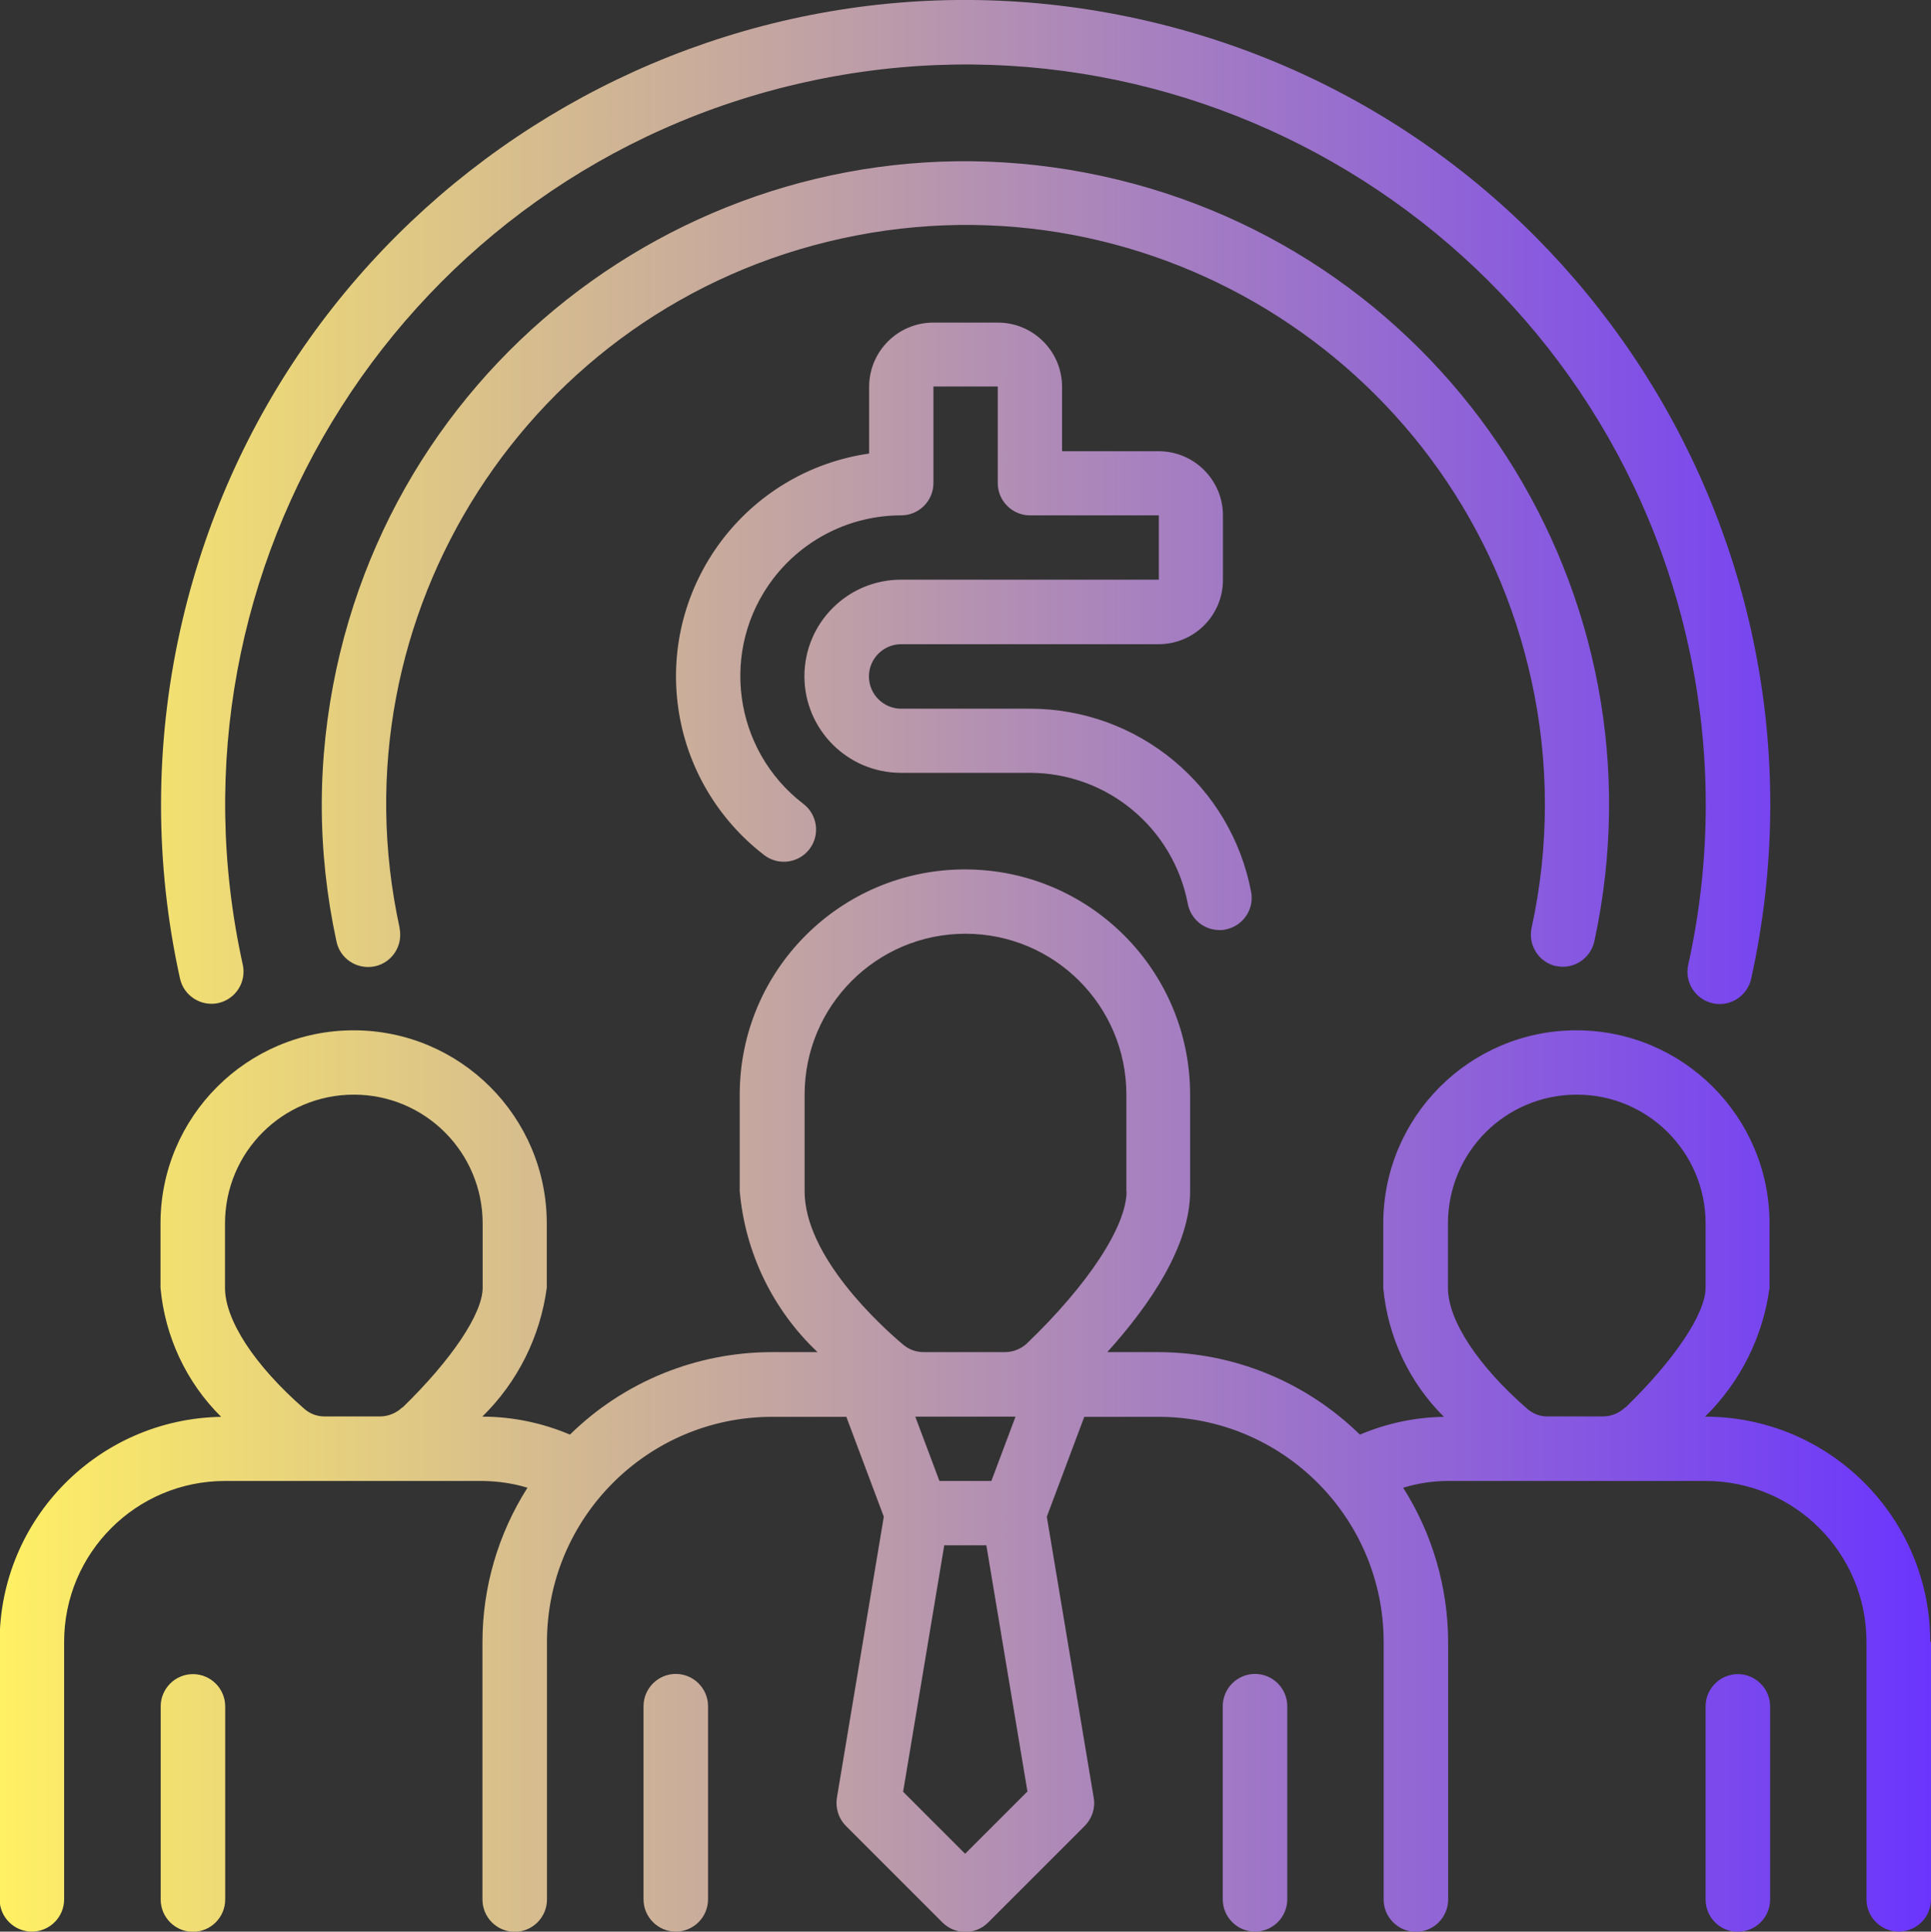 <svg xmlns="http://www.w3.org/2000/svg" xmlns:xlink="http://www.w3.org/1999/xlink" id="Layer_2" viewBox="0 0 99.98 100"><rect x="0" y="0" width="99.98" height="100" fill="#333333" stroke="none"/><defs><style>.cls-1{fill:url(#linear-gradient);}</style><linearGradient id="linear-gradient" x1="0" y1="50" x2="99.98" y2="50" gradientUnits="userSpaceOnUse"><stop offset="0" stop-color="#fff064"></stop><stop offset="1" stop-color="#6b35fd"></stop></linearGradient></defs><g id="FLIPPERS"><g id="_18-Crowdfunding"><path class="cls-1" d="m11.66,88.34v10c0,.92-.75,1.67-1.67,1.67s-1.67-.75-1.67-1.67v-10c0-.92.75-1.67,1.67-1.67s1.67.75,1.67,1.67Zm78.32-1.67c-.92,0-1.67.75-1.67,1.67v10c0,.92.75,1.67,1.67,1.67s1.67-.75,1.67-1.67v-10c0-.92-.75-1.67-1.67-1.67Zm10-1.67v13.33c0,.92-.75,1.67-1.67,1.67s-1.67-.75-1.67-1.67v-13.33c0-4.6-3.73-8.33-8.33-8.33h-13.33c-.79,0-1.57.12-2.33.35,1.52,2.39,2.32,5.16,2.33,7.99v13.33c0,.92-.75,1.67-1.67,1.67s-1.67-.75-1.67-1.67v-13.33c0-6.44-5.23-11.66-11.66-11.66h-3.84l-1.94,5.17,2.43,14.56c.09.53-.09,1.07-.47,1.45l-5,5c-.65.65-1.7.65-2.36,0,0,0,0,0,0,0l-5-5c-.38-.38-.55-.92-.47-1.45l2.43-14.56-1.94-5.17h-3.84c-6.44,0-11.66,5.23-11.66,11.66v13.33c0,.92-.75,1.67-1.67,1.67s-1.67-.75-1.67-1.67v-13.33c0-2.83.81-5.6,2.33-7.99-.75-.23-1.54-.34-2.33-.35h-13.33c-4.6,0-8.33,3.73-8.33,8.33v13.33c0,.92-.75,1.67-1.67,1.67s-1.67-.75-1.67-1.67v-13.33c0-6.36,5.11-11.54,11.47-11.65-1.8-1.78-2.91-4.15-3.14-6.68v-3.33c0-5.52,4.48-10,10-10s10,4.48,10,10v3.33c-.34,2.53-1.51,4.88-3.34,6.67h0c1.56,0,3.1.32,4.54.93,2.79-2.74,6.55-4.27,10.46-4.27h2.36c-2.32-2.19-3.75-5.15-4.03-8.33v-5c0-6.44,5.22-11.66,11.66-11.66s11.66,5.22,11.66,11.66v5c0,2.81-2.05,5.85-4.29,8.33h2.62c3.91,0,7.66,1.53,10.46,4.27,1.38-.58,2.85-.9,4.35-.92-1.8-1.79-2.91-4.15-3.14-6.68v-3.33c0-5.52,4.48-10,10-10s10,4.48,10,10v3.33c-.34,2.53-1.51,4.88-3.34,6.67h0c6.44,0,11.66,5.23,11.66,11.66Zm-79.13-12.14c2.56-2.49,4.14-4.87,4.14-6.19v-3.33c0-3.68-2.98-6.67-6.67-6.67s-6.67,2.98-6.67,6.67v3.33c0,1.68,1.54,4.03,4.11,6.27.3.26.68.4,1.08.39h2.83c.43,0,.85-.17,1.16-.47Zm32.35,19.9l-2.13-12.76h-2.18l-2.13,12.76,3.21,3.21,3.21-3.21Zm-4.56-16.09h2.69l1.25-3.33h-5.19l1.25,3.33Zm9.68-15v-5c0-4.6-3.73-8.33-8.33-8.33s-8.33,3.73-8.33,8.33v5c0,3.37,3.91,6.94,5.11,7.95.3.25.67.38,1.06.38h4.2c.42,0,.83-.16,1.14-.45,3.18-3.05,5.16-6.07,5.16-7.88Zm25.85,11.19c2.56-2.49,4.14-4.87,4.14-6.19v-3.33c0-3.68-2.98-6.67-6.67-6.67s-6.67,2.98-6.67,6.67v3.33c0,1.68,1.54,4.03,4.11,6.27.3.26.68.4,1.08.39h2.83c.43,0,.85-.17,1.16-.47Zm-49.18,13.8c-.92,0-1.67.75-1.67,1.67v10c0,.92.75,1.67,1.67,1.67s1.67-.75,1.67-1.67v-10c0-.92-.75-1.67-1.67-1.67Zm29.99,0c-.92,0-1.67.75-1.67,1.67v10c0,.92.75,1.67,1.67,1.67s1.67-.75,1.67-1.67v-10c0-.92-.75-1.67-1.67-1.67Zm-18.33-56.65c-2.76,0-5,2.24-5,5s2.24,5,5,5h6.67c4,0,7.43,2.85,8.18,6.78.15.79.84,1.36,1.64,1.36.1,0,.21,0,.31-.03.9-.17,1.5-1.04,1.33-1.94,0,0,0,0,0,0-1.04-5.5-5.85-9.49-11.45-9.49h-6.67c-.92,0-1.67-.75-1.67-1.67s.75-1.67,1.67-1.67h13.33c1.84,0,3.33-1.49,3.33-3.33v-3.33c0-1.84-1.49-3.33-3.33-3.33h-5v-3.33c0-1.84-1.49-3.33-3.33-3.33h-3.33c-1.84,0-3.33,1.49-3.33,3.33v3.45c-6.37.92-10.79,6.82-9.88,13.19.43,3.02,2.03,5.74,4.45,7.6.73.56,1.78.42,2.34-.31s.42-1.78-.31-2.34c-3.65-2.79-4.35-8.02-1.56-11.67,1.58-2.06,4.02-3.27,6.62-3.27.92,0,1.67-.75,1.67-1.67v-5h3.33v5c0,.92.75,1.67,1.67,1.67h6.67v3.33h-13.33Zm33.92,20c.12.02.23.04.35.04.78,0,1.46-.55,1.63-1.32,3.9-17.99-7.53-35.73-25.51-39.62-17.99-3.9-35.73,7.53-39.62,25.51-.5,2.32-.76,4.69-.76,7.06,0,2.37.26,4.74.76,7.05.18.9,1.06,1.48,1.97,1.3.9-.18,1.48-1.06,1.3-1.97,0-.01,0-.02,0-.03-3.53-16.18,6.73-32.17,22.92-35.69,16.18-3.53,32.17,6.73,35.69,22.92.92,4.21.92,8.57,0,12.78-.19.9.38,1.79,1.28,1.98,0,0,0,0,0,0Zm-69.27,1.92c.9-.2,1.47-1.09,1.27-1.99C8,29.28,21.04,8.82,41.71,4.25c20.67-4.57,41.13,8.48,45.7,29.14,1.21,5.45,1.21,11.1,0,16.56-.2.9.37,1.79,1.27,1.99.12.03.24.04.36.04.78,0,1.46-.55,1.63-1.31C95.63,28.2,81.45,5.96,58.99.99,36.52-3.98,14.28,10.21,9.32,32.67c-1.31,5.93-1.31,12.07,0,17.99.2.9,1.09,1.46,1.98,1.27Z"></path></g></g></svg>